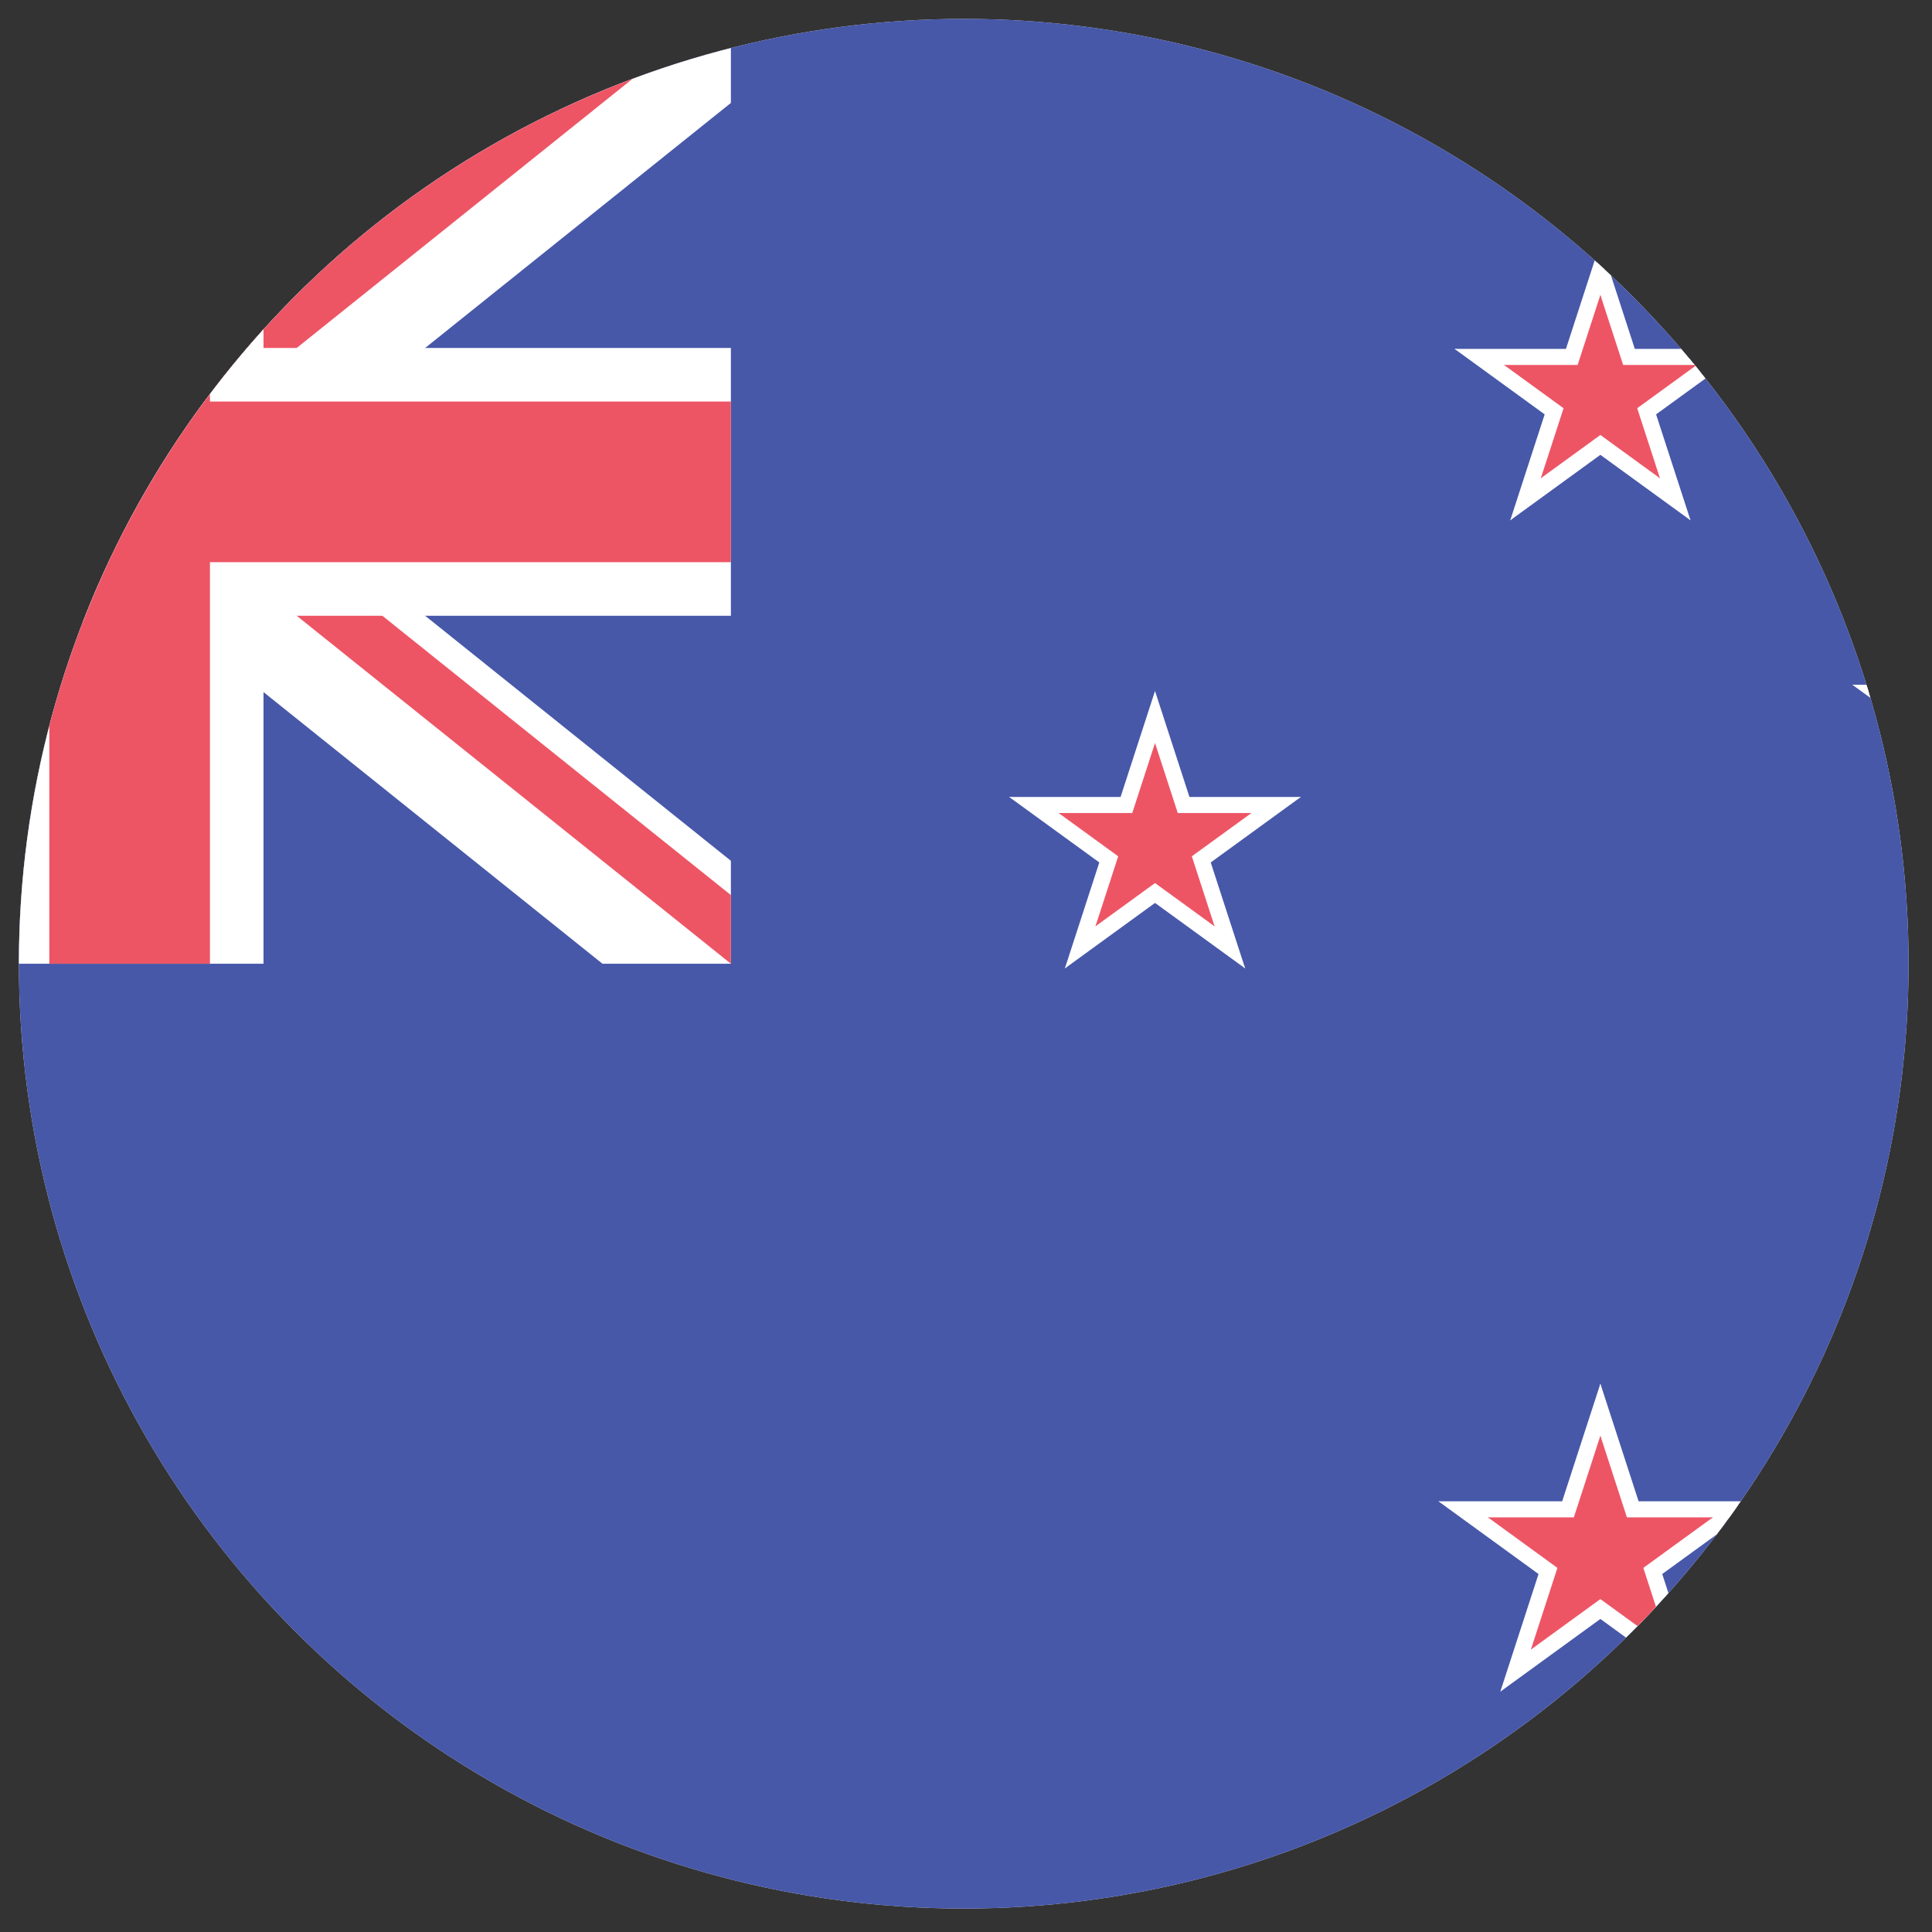 <?xml version="1.0" encoding="UTF-8" standalone="no"?><!DOCTYPE svg PUBLIC "-//W3C//DTD SVG 1.1//EN" "http://www.w3.org/Graphics/SVG/1.1/DTD/svg11.dtd"><svg width="100%" height="100%" viewBox="0 0 213 213" version="1.1" xmlns="http://www.w3.org/2000/svg" xmlns:xlink="http://www.w3.org/1999/xlink" xml:space="preserve" xmlns:serif="http://www.serif.com/" style="fill-rule:evenodd;clip-rule:evenodd;"><rect x="0" y="0" width="213" height="213" fill="#333333" stroke="none"/><rect id="New-Zealand" serif:id="New Zealand" x="0" y="-0" width="212.5" height="212.5" style="fill:none;"/><circle cx="106.25" cy="106.25" r="104.167" style="fill:#ebebeb;"/><clipPath id="_clip1"><circle cx="106.25" cy="106.25" r="104.167"/></clipPath><g clip-path="url(#_clip1)"><g id="new_zealand"><rect id="rect15236" x="-51.995" y="-0" width="316.489" height="212.5" style="fill:#4758a9;"/><g id="Flag_of_the_United_Kingdom"><clipPath id="_clip2"><rect id="Saint_Andrews_Cross" x="-51.995" y="-0" width="132.574" height="106.25"/></clipPath><g clip-path="url(#_clip2)"><path d="M-51.995,-0l132.575,106.25m-132.575,-0l132.575,-106.25" style="fill:#fff;fill-rule:nonzero;stroke:#fff;stroke-width:17.71px;"/></g><clipPath id="_clip3"><path id="Saint_Patricks_Cross" d="M-51.995,-0l66.287,53.125l-66.287,-0l0,-53.125Zm66.287,-0l66.288,-0l-66.288,53.125l0,-53.125Zm0,53.125l66.288,-0l-0,53.125l-66.288,-53.125Zm0,-0l0,53.125l-66.287,-0l66.287,-53.125Z"/></clipPath><g clip-path="url(#_clip3)"><path d="M-51.995,-0l132.575,106.25m-132.575,-0l132.575,-106.25" style="fill-rule:nonzero;stroke:#ed5565;stroke-width:11.81px;"/></g><g id="Saint_Georges_Cross"><clipPath id="_clip4"><rect id="path15240" x="-51.995" y="-0" width="132.574" height="106.25"/></clipPath><g clip-path="url(#_clip4)"><path d="M14.292,-0l0,106.25m-66.287,-53.125l132.575,-0" style="fill-rule:nonzero;stroke:#fff;stroke-width:29.52px;"/></g><clipPath id="_clip5"><rect id="path15242" x="-51.995" y="-0" width="132.574" height="106.25"/></clipPath><g clip-path="url(#_clip5)"><path d="M14.292,-0l0,106.25m-66.287,-53.125l132.575,-0" style="fill-rule:nonzero;stroke:#ed5565;stroke-width:17.71px;"/></g></g></g><g id="Southern_Cross"><g id="Gamma_Crucis"><g id="use15246"><g id="g106983"><path id="path106979" d="M176.439,38.463l0,8.04l16.081,-8.04l-16.081,-0Z" style="fill:#fff;fill-rule:nonzero;"/><path id="path106981" d="M179.51,47.914l-4.725,-6.504l17.735,-2.947l-13.01,9.451Z" style="fill:#fff;fill-rule:nonzero;"/></g><g id="use106985"><path id="path107131" d="M176.439,38.463l0,8.04l-16.08,-8.04l16.08,-0Z" style="fill:#fff;fill-rule:nonzero;"/><path id="path107133" d="M173.368,47.914l4.726,-6.504l-17.735,-2.947l13.009,9.451Z" style="fill:#fff;fill-rule:nonzero;"/></g><g id="use106987"><path id="path107137" d="M181.408,42.073l-7.646,2.484l12.616,12.809l-4.97,-15.293Z" style="fill:#fff;fill-rule:nonzero;"/><path id="path107139" d="M173.368,47.914l4.726,-6.504l8.284,15.956l-13.01,-9.452Z" style="fill:#fff;fill-rule:nonzero;"/></g><g id="use106989"><path id="path107143" d="M171.47,42.073l7.647,2.484l-2.678,-17.777l-4.969,15.293Z" style="fill:#fff;fill-rule:nonzero;"/><path id="path107145" d="M181.408,42.073l-7.646,2.484l2.677,-17.777l4.969,15.293Z" style="fill:#fff;fill-rule:nonzero;"/></g><g id="use106991"><path id="path107149" d="M171.47,42.073l7.647,2.484l-12.616,12.809l4.969,-15.293Z" style="fill:#fff;fill-rule:nonzero;"/><path id="path107151" d="M179.51,47.914l-4.726,-6.504l-8.283,15.956l13.009,-9.452Z" style="fill:#fff;fill-rule:nonzero;"/></g></g><g id="use15248"><g id="g106999"><path id="path106995" d="M176.439,40.235l0,5.313l10.626,-5.313l-10.626,-0Z" style="fill:#ed5565;fill-rule:nonzero;"/><path id="path106997" d="M178.469,46.481l-3.123,-4.299l11.719,-1.947l-8.596,6.246Z" style="fill:#ed5565;fill-rule:nonzero;"/></g><g id="use107001"><path id="path107155" d="M176.439,40.235l0,5.313l-10.625,-5.313l10.625,-0Z" style="fill:#ed5565;fill-rule:nonzero;"/><path id="path107157" d="M174.41,46.481l3.123,-4.299l-11.719,-1.947l8.596,6.246Z" style="fill:#ed5565;fill-rule:nonzero;"/></g><g id="use107003"><path id="path107161" d="M179.723,42.621l-5.053,1.641l8.336,8.464l-3.283,-10.105Z" style="fill:#ed5565;fill-rule:nonzero;"/><path id="path107163" d="M174.41,46.481l3.123,-4.299l5.473,10.544l-8.596,-6.245Z" style="fill:#ed5565;fill-rule:nonzero;"/></g><g id="use107005"><path id="path107167" d="M173.156,42.621l5.053,1.641l-1.77,-11.747l-3.283,10.106Z" style="fill:#ed5565;fill-rule:nonzero;"/><path id="path107169" d="M179.723,42.621l-5.053,1.641l1.769,-11.747l3.284,10.106Z" style="fill:#ed5565;fill-rule:nonzero;"/></g><g id="use107007"><path id="path107173" d="M173.156,42.621l5.053,1.641l-8.337,8.464l3.284,-10.105Z" style="fill:#ed5565;fill-rule:nonzero;"/><path id="path107175" d="M178.469,46.481l-3.123,-4.299l-5.474,10.544l8.597,-6.245Z" style="fill:#ed5565;fill-rule:nonzero;"/></g></g></g><g id="g15261"><g id="Delta_Crucis"><g id="use15251"><g id="g107015"></g><g id="use107017"><path id="path107179" d="M218.526,75.493l-0,7.153l-14.307,-7.153l14.307,-0Z" style="fill:#fff;fill-rule:nonzero;"/><path id="path107181" d="M215.793,83.902l4.205,-5.787l-15.779,-2.622l11.574,8.409Z" style="fill:#fff;fill-rule:nonzero;"/></g><g id="use107019"></g><g id="use107021"><path id="path107193" d="M222.947,78.705l-6.804,2.211l2.383,-15.818l4.421,13.607Z" style="fill:#fff;fill-rule:nonzero;"/></g><g id="use107023"><path id="path107197" d="M214.105,78.705l6.803,2.211l-11.225,11.396l4.422,-13.607Z" style="fill:#fff;fill-rule:nonzero;"/><path id="path107199" d="M221.258,83.902l-4.205,-5.787l-7.37,14.197l11.575,-8.41Z" style="fill:#fff;fill-rule:nonzero;"/></g></g><g id="use15253"><g id="g107031"></g><g id="use107033"><path id="path107203" d="M218.526,77.265l-0,4.427l-8.854,-4.427l8.854,0Z" style="fill:#ed5565;fill-rule:nonzero;"/><path id="path107205" d="M216.835,82.469l2.602,-3.581l-9.765,-1.623l7.163,5.204Z" style="fill:#ed5565;fill-rule:nonzero;"/></g><g id="use107035"></g><g id="use107037"></g><g id="use107039"><path id="path107221" d="M215.79,79.253l4.21,1.368l-6.946,7.052l2.736,-8.42Z" style="fill:#ed5565;fill-rule:nonzero;"/><path id="path107223" d="M220.217,82.469l-2.602,-3.581l-4.561,8.785l7.163,-5.204Z" style="fill:#ed5565;fill-rule:nonzero;"/></g></g></g><g id="Beta_Crucis"><g id="use15256"><g id="g107047"><path id="path107043" d="M127.339,87.863l-0,8.04l16.08,-8.04l-16.08,0Z" style="fill:#fff;fill-rule:nonzero;"/><path id="path107045" d="M130.41,97.315l-4.726,-6.505l17.735,-2.947l-13.009,9.452Z" style="fill:#fff;fill-rule:nonzero;"/></g><g id="use107049"><path id="path107227" d="M127.339,87.863l-0,8.04l-16.081,-8.04l16.081,0Z" style="fill:#fff;fill-rule:nonzero;"/><path id="path107229" d="M124.268,97.315l4.725,-6.505l-17.735,-2.947l13.01,9.452Z" style="fill:#fff;fill-rule:nonzero;"/></g><g id="use107051"><path id="path107233" d="M132.308,91.474l-7.647,2.484l12.616,12.809l-4.969,-15.293Z" style="fill:#fff;fill-rule:nonzero;"/><path id="path107235" d="M124.268,97.315l4.725,-6.504l8.284,15.956l-13.009,-9.452Z" style="fill:#fff;fill-rule:nonzero;"/></g><g id="use107053"><path id="path107239" d="M122.369,91.474l7.647,2.484l-2.678,-17.778l-4.969,15.294Z" style="fill:#fff;fill-rule:nonzero;"/><path id="path107241" d="M132.308,91.474l-7.647,2.484l2.677,-17.778l4.97,15.294Z" style="fill:#fff;fill-rule:nonzero;"/></g><g id="use107055"><path id="path107245" d="M122.369,91.474l7.647,2.484l-12.616,12.809l4.969,-15.293Z" style="fill:#fff;fill-rule:nonzero;"/><path id="path107247" d="M130.41,97.315l-4.726,-6.504l-8.284,15.956l13.01,-9.452Z" style="fill:#fff;fill-rule:nonzero;"/></g></g><g id="use15258"><g id="g107063"><path id="path107059" d="M127.339,89.636l-0,5.312l10.625,-5.312l-10.625,-0Z" style="fill:#ed5565;fill-rule:nonzero;"/><path id="path107061" d="M129.368,95.881l-3.123,-4.298l11.719,-1.947l-8.596,6.245Z" style="fill:#ed5565;fill-rule:nonzero;"/></g><g id="use107065"><path id="path107251" d="M127.339,89.636l-0,5.312l-10.626,-5.312l10.626,-0Z" style="fill:#ed5565;fill-rule:nonzero;"/><path id="path107253" d="M125.309,95.881l3.123,-4.298l-11.719,-1.947l8.596,6.245Z" style="fill:#ed5565;fill-rule:nonzero;"/></g><g id="use107067"><path id="path107257" d="M130.622,92.021l-5.053,1.642l8.337,8.464l-3.284,-10.106Z" style="fill:#ed5565;fill-rule:nonzero;"/><path id="path107259" d="M125.309,95.881l3.123,-4.298l5.474,10.544l-8.597,-6.246Z" style="fill:#ed5565;fill-rule:nonzero;"/></g><g id="use107069"><path id="path107263" d="M124.055,92.021l5.053,1.642l-1.769,-11.747l-3.284,10.105Z" style="fill:#ed5565;fill-rule:nonzero;"/><path id="path107265" d="M130.622,92.021l-5.053,1.642l1.77,-11.747l3.283,10.105Z" style="fill:#ed5565;fill-rule:nonzero;"/></g><g id="use107071"><path id="path107269" d="M124.055,92.021l5.053,1.642l-8.337,8.464l3.284,-10.106Z" style="fill:#ed5565;fill-rule:nonzero;"/><path id="path107271" d="M129.368,95.881l-3.123,-4.298l-5.474,10.544l8.597,-6.246Z" style="fill:#ed5565;fill-rule:nonzero;"/></g></g></g></g><g id="Alpha_Crucis"><g id="use15263"><g id="g107079"><path id="path107075" d="M176.439,165.518l0,8.926l17.851,-8.926l-17.851,0Z" style="fill:#fff;fill-rule:nonzero;"/><path id="path107077" d="M179.849,176.011l-5.247,-7.221l19.688,-3.272l-14.441,10.493Z" style="fill:#fff;fill-rule:nonzero;"/></g><g id="use107081"><path id="path107275" d="M176.439,165.518l0,8.926l-17.851,-8.926l17.851,0Z" style="fill:#fff;fill-rule:nonzero;"/><path id="path107277" d="M173.03,176.011l5.246,-7.221l-19.688,-3.272l14.442,10.493Z" style="fill:#fff;fill-rule:nonzero;"/></g><g id="use107083"><path id="path107281" d="M181.956,169.526l-8.489,2.758l14.005,14.219l-5.516,-16.977Z" style="fill:#fff;fill-rule:nonzero;"/><path id="path107283" d="M173.03,176.011l5.246,-7.221l9.196,17.713l-14.442,-10.492Z" style="fill:#fff;fill-rule:nonzero;"/></g><g id="use107085"><path id="path107287" d="M170.923,169.526l8.489,2.758l-2.973,-19.735l-5.516,16.977Z" style="fill:#fff;fill-rule:nonzero;"/><path id="path107289" d="M181.956,169.526l-8.489,2.758l2.972,-19.735l5.517,16.977Z" style="fill:#fff;fill-rule:nonzero;"/></g><g id="use107087"><path id="path107293" d="M170.923,169.526l8.489,2.758l-14.005,14.219l5.516,-16.977Z" style="fill:#fff;fill-rule:nonzero;"/><path id="path107295" d="M179.848,176.011l-5.246,-7.221l-9.195,17.713l14.441,-10.492Z" style="fill:#fff;fill-rule:nonzero;"/></g></g><g id="use15265"><g id="g107095"><path id="path107091" d="M176.439,167.29l0,6.199l12.397,-6.199l-12.397,0Z" style="fill:#ed5565;fill-rule:nonzero;"/><path id="path107093" d="M178.807,174.577l-3.643,-5.015l13.672,-2.272l-10.029,7.287Z" style="fill:#ed5565;fill-rule:nonzero;"/></g><g id="use107097"><path id="path107299" d="M176.439,167.29l0,6.199l-12.396,-6.199l12.396,0Z" style="fill:#ed5565;fill-rule:nonzero;"/><path id="path107301" d="M174.072,174.577l3.643,-5.015l-13.672,-2.272l10.029,7.287Z" style="fill:#ed5565;fill-rule:nonzero;"/></g><g id="use107099"><path id="path107305" d="M180.27,170.074l-5.895,1.915l9.726,9.874l-3.831,-11.789Z" style="fill:#ed5565;fill-rule:nonzero;"/><path id="path107307" d="M174.072,174.577l3.643,-5.015l6.386,12.301l-10.029,-7.286Z" style="fill:#ed5565;fill-rule:nonzero;"/></g><g id="use107101"><path id="path107311" d="M172.608,170.074l5.895,1.915l-2.064,-13.705l-3.831,11.79Z" style="fill:#ed5565;fill-rule:nonzero;"/><path id="path107313" d="M180.27,170.074l-5.895,1.915l2.064,-13.705l3.831,11.79Z" style="fill:#ed5565;fill-rule:nonzero;"/></g><g id="use107103"><path id="path107317" d="M172.608,170.074l5.895,1.915l-9.725,9.874l3.83,-11.789Z" style="fill:#ed5565;fill-rule:nonzero;"/><path id="path107319" d="M178.807,174.577l-3.643,-5.015l-6.386,12.301l10.029,-7.286Z" style="fill:#ed5565;fill-rule:nonzero;"/></g></g></g></g></g></g></svg>